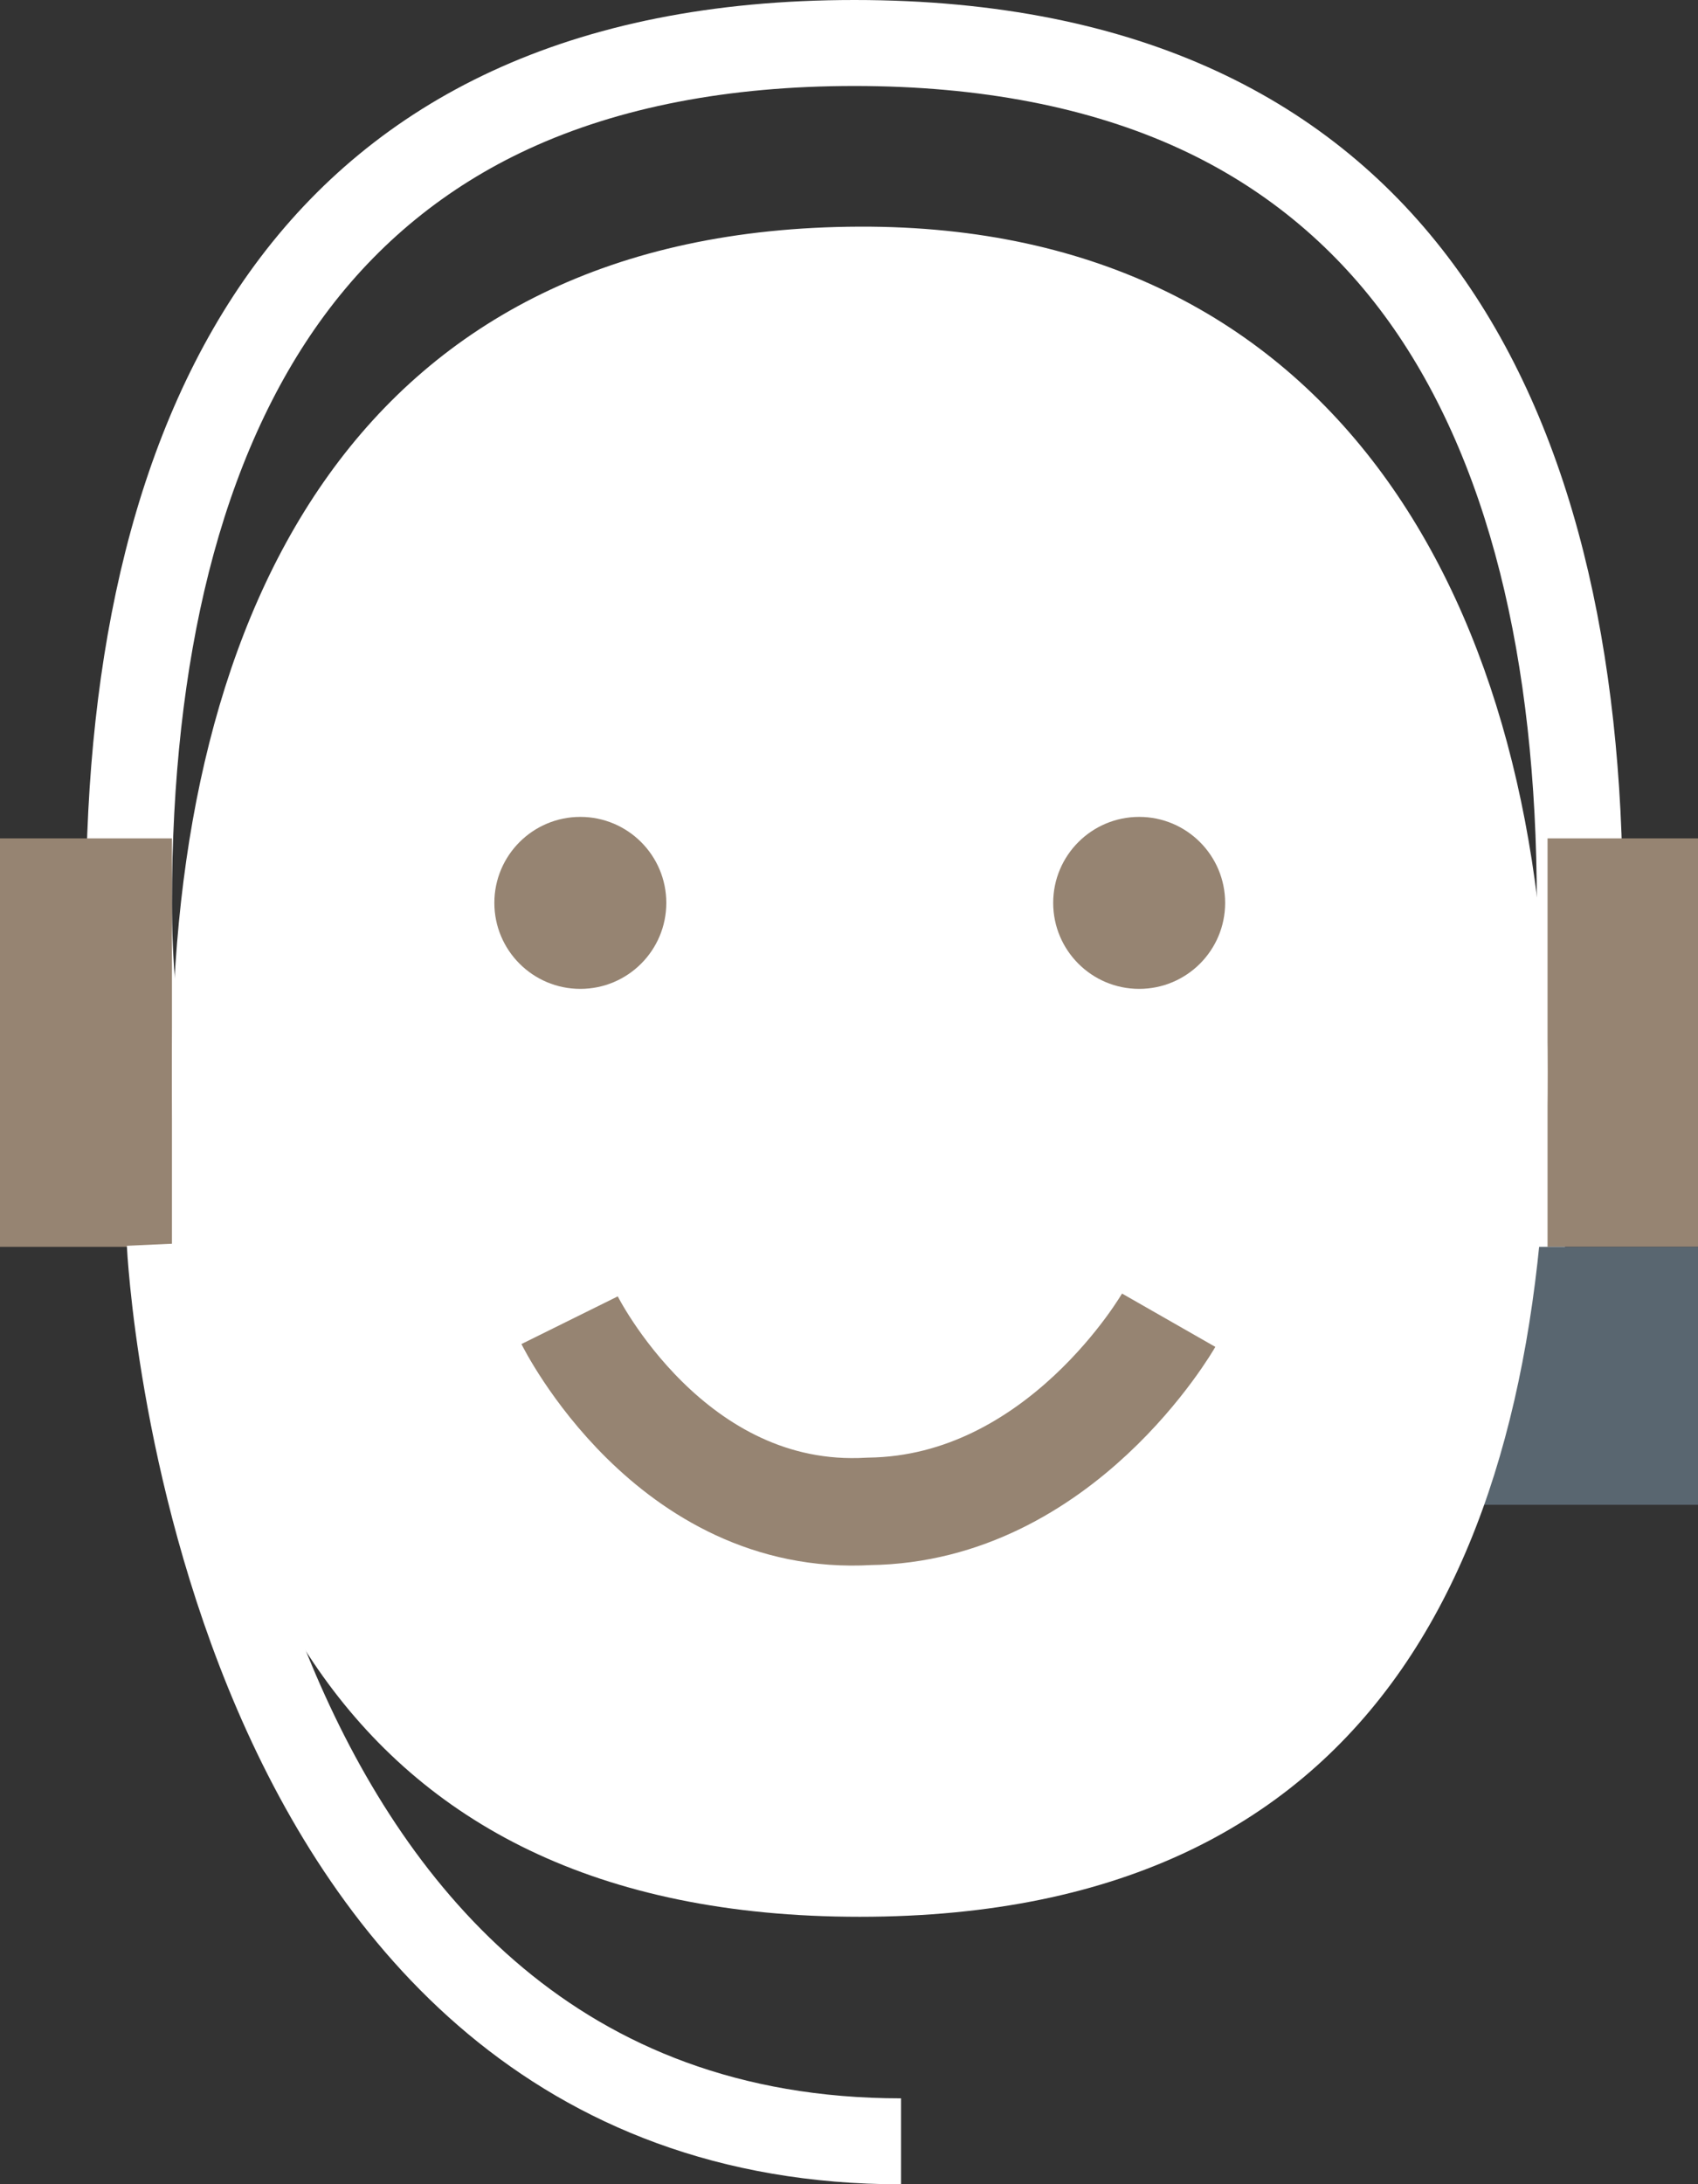<svg xmlns="http://www.w3.org/2000/svg" width="79" height="101.609" viewBox="0 0 79 101.609">
  <rect x="0" y="0" width="79" height="101.609" fill="#333333" stroke="none"/>
  <g id="Kontakt" transform="translate(-6.898 1.982)">
    <g id="Pfad_735" data-name="Pfad 735" transform="translate(10.898 -1.982)" fill="none">
      <path d="M35.75,0C62.429,0,71.5,18.8,71.5,42S55.494,84,35.75,84,0,65.2,0,42,9.071,0,35.75,0Z" stroke="none"></path>
      <path d="M 35.75 4 C 29.901 4 24.799 4.986 20.586 6.932 C 16.775 8.692 13.58 11.297 11.09 14.675 C 8.707 17.907 6.898 21.93 5.713 26.63 C 4.576 31.136 4 36.307 4 42 C 4 62.953 18.243 80 35.75 80 C 53.257 80 67.5 62.953 67.5 42 C 67.5 36.307 66.924 31.136 65.787 26.63 C 64.602 21.93 62.793 17.907 60.41 14.675 C 57.92 11.297 54.725 8.692 50.914 6.932 C 46.701 4.986 41.599 4 35.75 4 M 35.75 0 C 62.429 0 71.5 18.804 71.5 42 C 71.5 65.196 55.494 84 35.75 84 C 16.006 84 0 65.196 0 42 C 0 18.804 9.071 0 35.75 0 Z" stroke="none" fill="#fff"></path>
    </g>
    <rect id="Rechteck_2210" data-name="Rechteck 2210" width="7" height="19" transform="translate(78.898 37.018)" fill="#968472"></rect>
    <rect id="Rechteck_2211" data-name="Rechteck 2211" width="8" height="19" transform="translate(6.898 37.018)" fill="#968472"></rect>
    <path id="Pfad_736" data-name="Pfad 736" d="M-17778.1,6371.859s1.924,41.75,34.021,41.75" transform="translate(17792.898 -6315.982)" fill="none" stroke="#fff" stroke-width="4"></path>
    <rect id="Rechteck_2242" data-name="Rechteck 2242" width="12" height="12" transform="translate(73.898 56.018)" fill="#596670"></rect>
    <path id="Pfad_734" data-name="Pfad 734" d="M32,0C54.157-.072,64,17.6,64,39.311S56.55,78.621,32,78.621,0,61.021,0,39.311,8.789.075,32,0Z" transform="translate(14.898 8.561)" fill="#fff"></path>
    <path id="Pfad_396" data-name="Pfad 396" d="M79.06,85.546s-5.02,8.784-13.936,8.891c-9.265.547-13.936-8.891-13.936-8.891" transform="translate(-17.789 -26.115)" fill="none" stroke="#968472" stroke-linejoin="round" stroke-width="5"></path>
    <circle id="Ellipse_140" data-name="Ellipse 140" cx="4" cy="4" r="4" transform="translate(29.898 36.018)" fill="#968472"></circle>
    <circle id="Ellipse_141" data-name="Ellipse 141" cx="4" cy="4" r="4" transform="translate(55.898 36.018)" fill="#968472"></circle>
  </g>
</svg>
